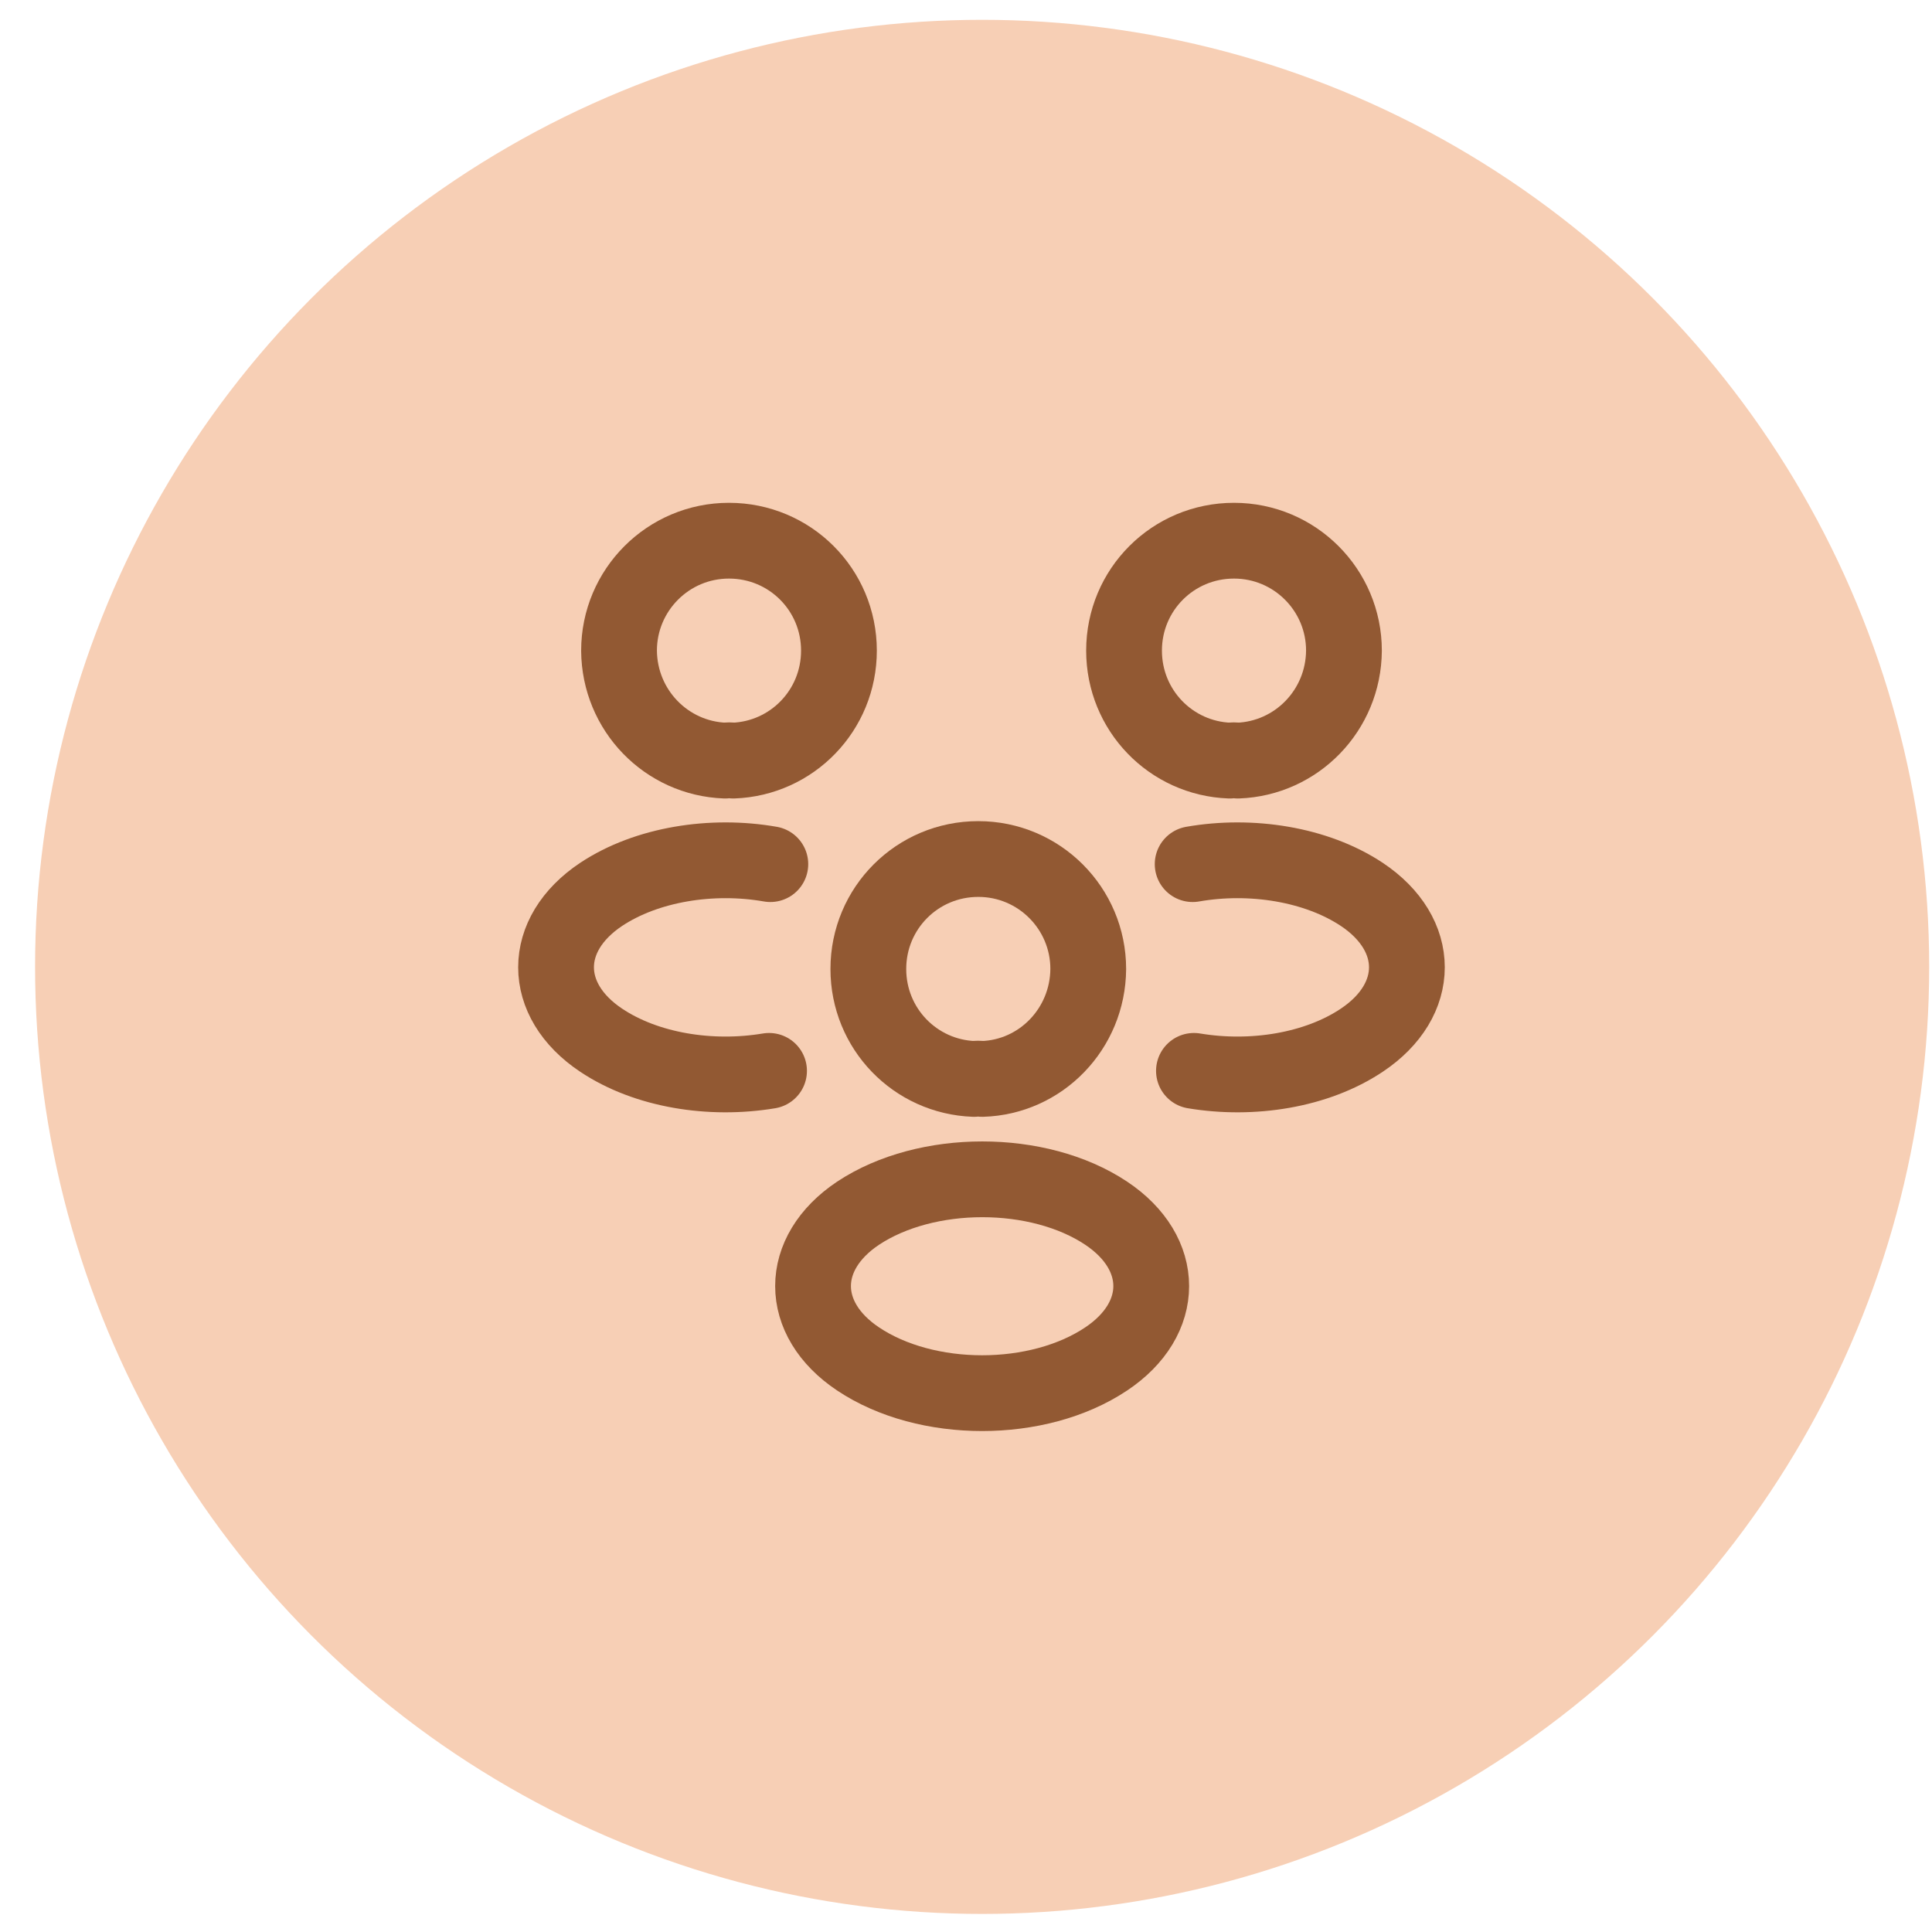 <svg width="51" height="51" viewBox="0 0 51 51" fill="none" xmlns="http://www.w3.org/2000/svg">
<circle cx="25.926" cy="25.523" r="25" fill="#F7CFB5"/>
<path d="M32.676 20.078C32.608 20.066 32.529 20.066 32.462 20.078C30.909 20.021 29.672 18.75 29.672 17.175C29.672 15.566 30.966 14.273 32.574 14.273C34.183 14.273 35.477 15.578 35.477 17.175C35.466 18.75 34.228 20.021 32.676 20.078Z" stroke="#925933" stroke-width="2" stroke-linecap="round" stroke-linejoin="round"/>
<path d="M31.517 28.268C33.058 28.526 34.757 28.256 35.949 27.458C37.535 26.4 37.535 24.668 35.949 23.61C34.745 22.811 33.024 22.541 31.483 22.811" stroke="#925933" stroke-width="2" stroke-linecap="round" stroke-linejoin="round"/>
<path d="M19.142 20.078C19.21 20.066 19.288 20.066 19.356 20.078C20.908 20.021 22.146 18.75 22.146 17.175C22.146 15.566 20.852 14.273 19.243 14.273C17.635 14.273 16.341 15.578 16.341 17.175C16.352 18.75 17.59 20.021 19.142 20.078Z" stroke="#925933" stroke-width="2" stroke-linecap="round" stroke-linejoin="round"/>
<path d="M20.301 28.268C18.76 28.526 17.061 28.256 15.868 27.458C14.282 26.4 14.282 24.668 15.868 23.61C17.072 22.811 18.793 22.541 20.335 22.811" stroke="#925933" stroke-width="2" stroke-linecap="round" stroke-linejoin="round"/>
<path d="M25.926 28.481C25.858 28.47 25.779 28.47 25.712 28.481C24.159 28.425 22.922 27.154 22.922 25.579C22.922 23.97 24.216 22.676 25.824 22.676C27.433 22.676 28.727 23.981 28.727 25.579C28.716 27.154 27.478 28.436 25.926 28.481Z" stroke="#925933" stroke-width="2" stroke-linecap="round" stroke-linejoin="round"/>
<path d="M22.652 32.025C21.066 33.083 21.066 34.815 22.652 35.873C24.452 37.077 27.4 37.077 29.2 35.873C30.786 34.815 30.786 33.083 29.2 32.025C27.411 30.833 24.452 30.833 22.652 32.025Z" stroke="#925933" stroke-width="2" stroke-linecap="round" stroke-linejoin="round"/>
</svg>
